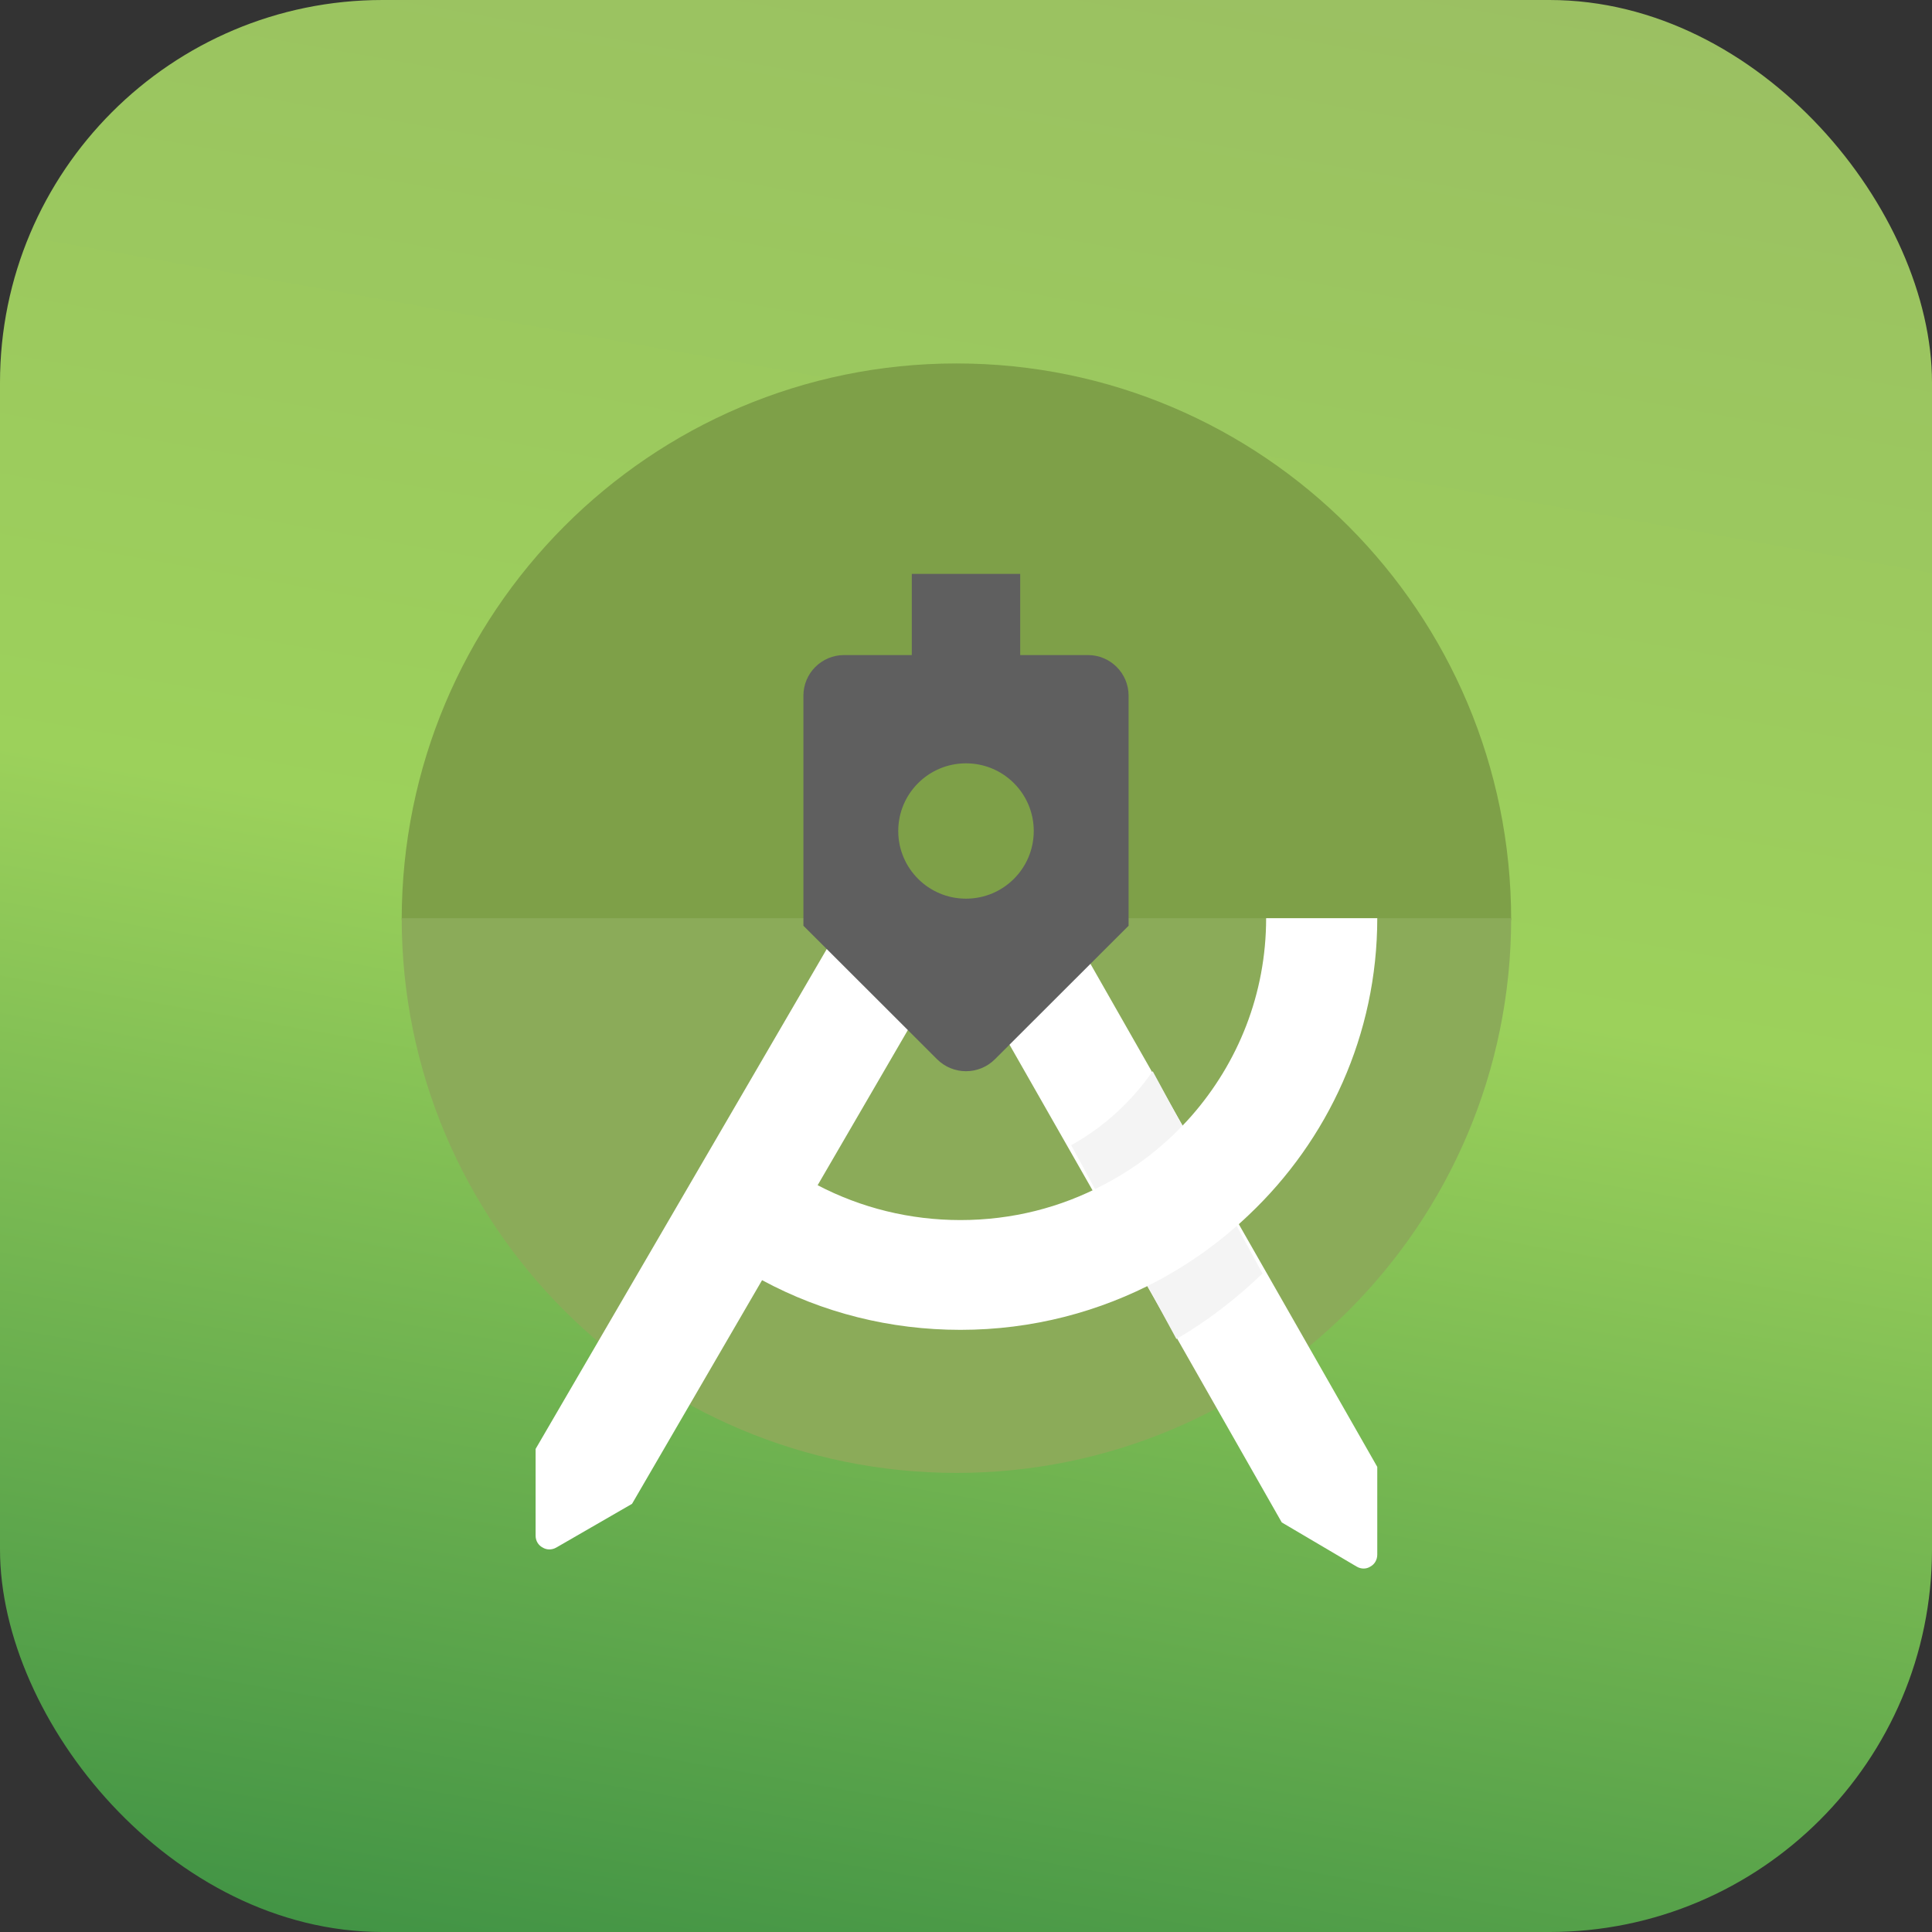 <?xml version="1.0" encoding="UTF-8"?>
<svg width="101px" height="101px" viewBox="0 0 101 101" version="1.1" xmlns="http://www.w3.org/2000/svg" xmlns:xlink="http://www.w3.org/1999/xlink">
    <rect x="0" y="0" width="101" height="101" fill="#333333" stroke="none"/>
    <title>Android Studio</title>
    <defs>
        <linearGradient x1="59.404%" y1="-3.568%" x2="40.49%" y2="103.581%" id="linearGradient-1">
            <stop stop-color="#9BC062" offset="0%"></stop>
            <stop stop-color="#9CD15B" offset="47.611%"></stop>
            <stop stop-color="#429445" offset="100%"></stop>
        </linearGradient>
    </defs>
    <g id="Page-1" stroke="none" stroke-width="1" fill="none" fill-rule="evenodd">
        <g id="Mobile_Development_Android_3" transform="translate(-910, -4879)" fill-rule="nonzero">
            <g id="Android-Studio" transform="translate(910, 4879)">
                <rect id="Rectangle" fill="url(#linearGradient-1)" x="0" y="0" width="101" height="101" rx="20"></rect>
                <g id="icons8-android-studio" transform="translate(21, 19)">
                    <path d="M0,29.091 C0,13.024 12.983,0 29,0 C45.017,0 58,13.024 58,29.091 L29,32 L0,29.091 Z" id="Path" fill="#7EA048"></path>
                    <path d="M58,29 C58,45.017 45.017,58 29,58 C12.983,58 0,45.017 0,29 L58,29 Z" id="Path" fill="#8BAB59"></path>
                    <path d="M51,57.685 L51,62.272 C51,62.548 50.856,62.78 50.64,62.896 C50.439,63.027 50.165,63.042 49.921,62.896 L46.007,60.588 L39.273,48.757 L36.396,43.719 L31,34.254 L35.216,30 L40.957,40.075 L43.935,45.301 L51,57.685 Z" id="Path" fill="#FFFFFF"></path>
                    <path d="M39.261,37 C38.139,38.607 36.686,39.936 35,40.866 L40.5,51 C42.133,50.054 43.631,48.889 45,47.575 L39.261,37 Z" id="Path" fill="#F4F4F4"></path>
                    <path d="M51,29 C51,35.083 48.429,40.592 44.289,44.509 C42.894,45.843 41.311,46.991 39.582,47.924 C36.503,49.574 32.973,50.521 29.211,50.521 C25.535,50.521 22.006,49.631 18.839,47.924 L12.041,59.617 L8.089,61.898 C7.843,62.041 7.567,62.027 7.363,61.898 C7.145,61.783 7,61.553 7,61.281 L7,56.747 L22.935,29.387 L27.191,33.591 L21.744,42.96 C24.025,44.15 26.567,44.782 29.211,44.782 C31.913,44.782 34.455,44.122 36.677,42.945 C38.435,42.041 39.989,40.808 41.282,39.344 C43.722,36.561 45.19,32.96 45.19,29 L51,29 Z" id="Path" fill="#FFFFFF"></path>
                    <path d="M35.875,15.245 L32.333,15.245 L32.333,11 L26.667,11 L26.667,15.245 L23.125,15.245 C21.952,15.245 21,16.196 21,17.368 L21,29.395 L27.987,36.374 C28.823,37.209 30.177,37.209 31.012,36.374 L38,29.395 L38,17.368 C38,16.196 37.048,15.245 35.875,15.245 Z M29.5,27.98 C27.544,27.98 25.958,26.397 25.958,24.443 C25.958,22.488 27.544,20.905 29.5,20.905 C31.456,20.905 33.042,22.488 33.042,24.443 C33.042,26.397 31.456,27.98 29.5,27.98 Z" id="Shape" fill="#5F5F5F"></path>
                </g>
            </g>
        </g>
    </g>
</svg>